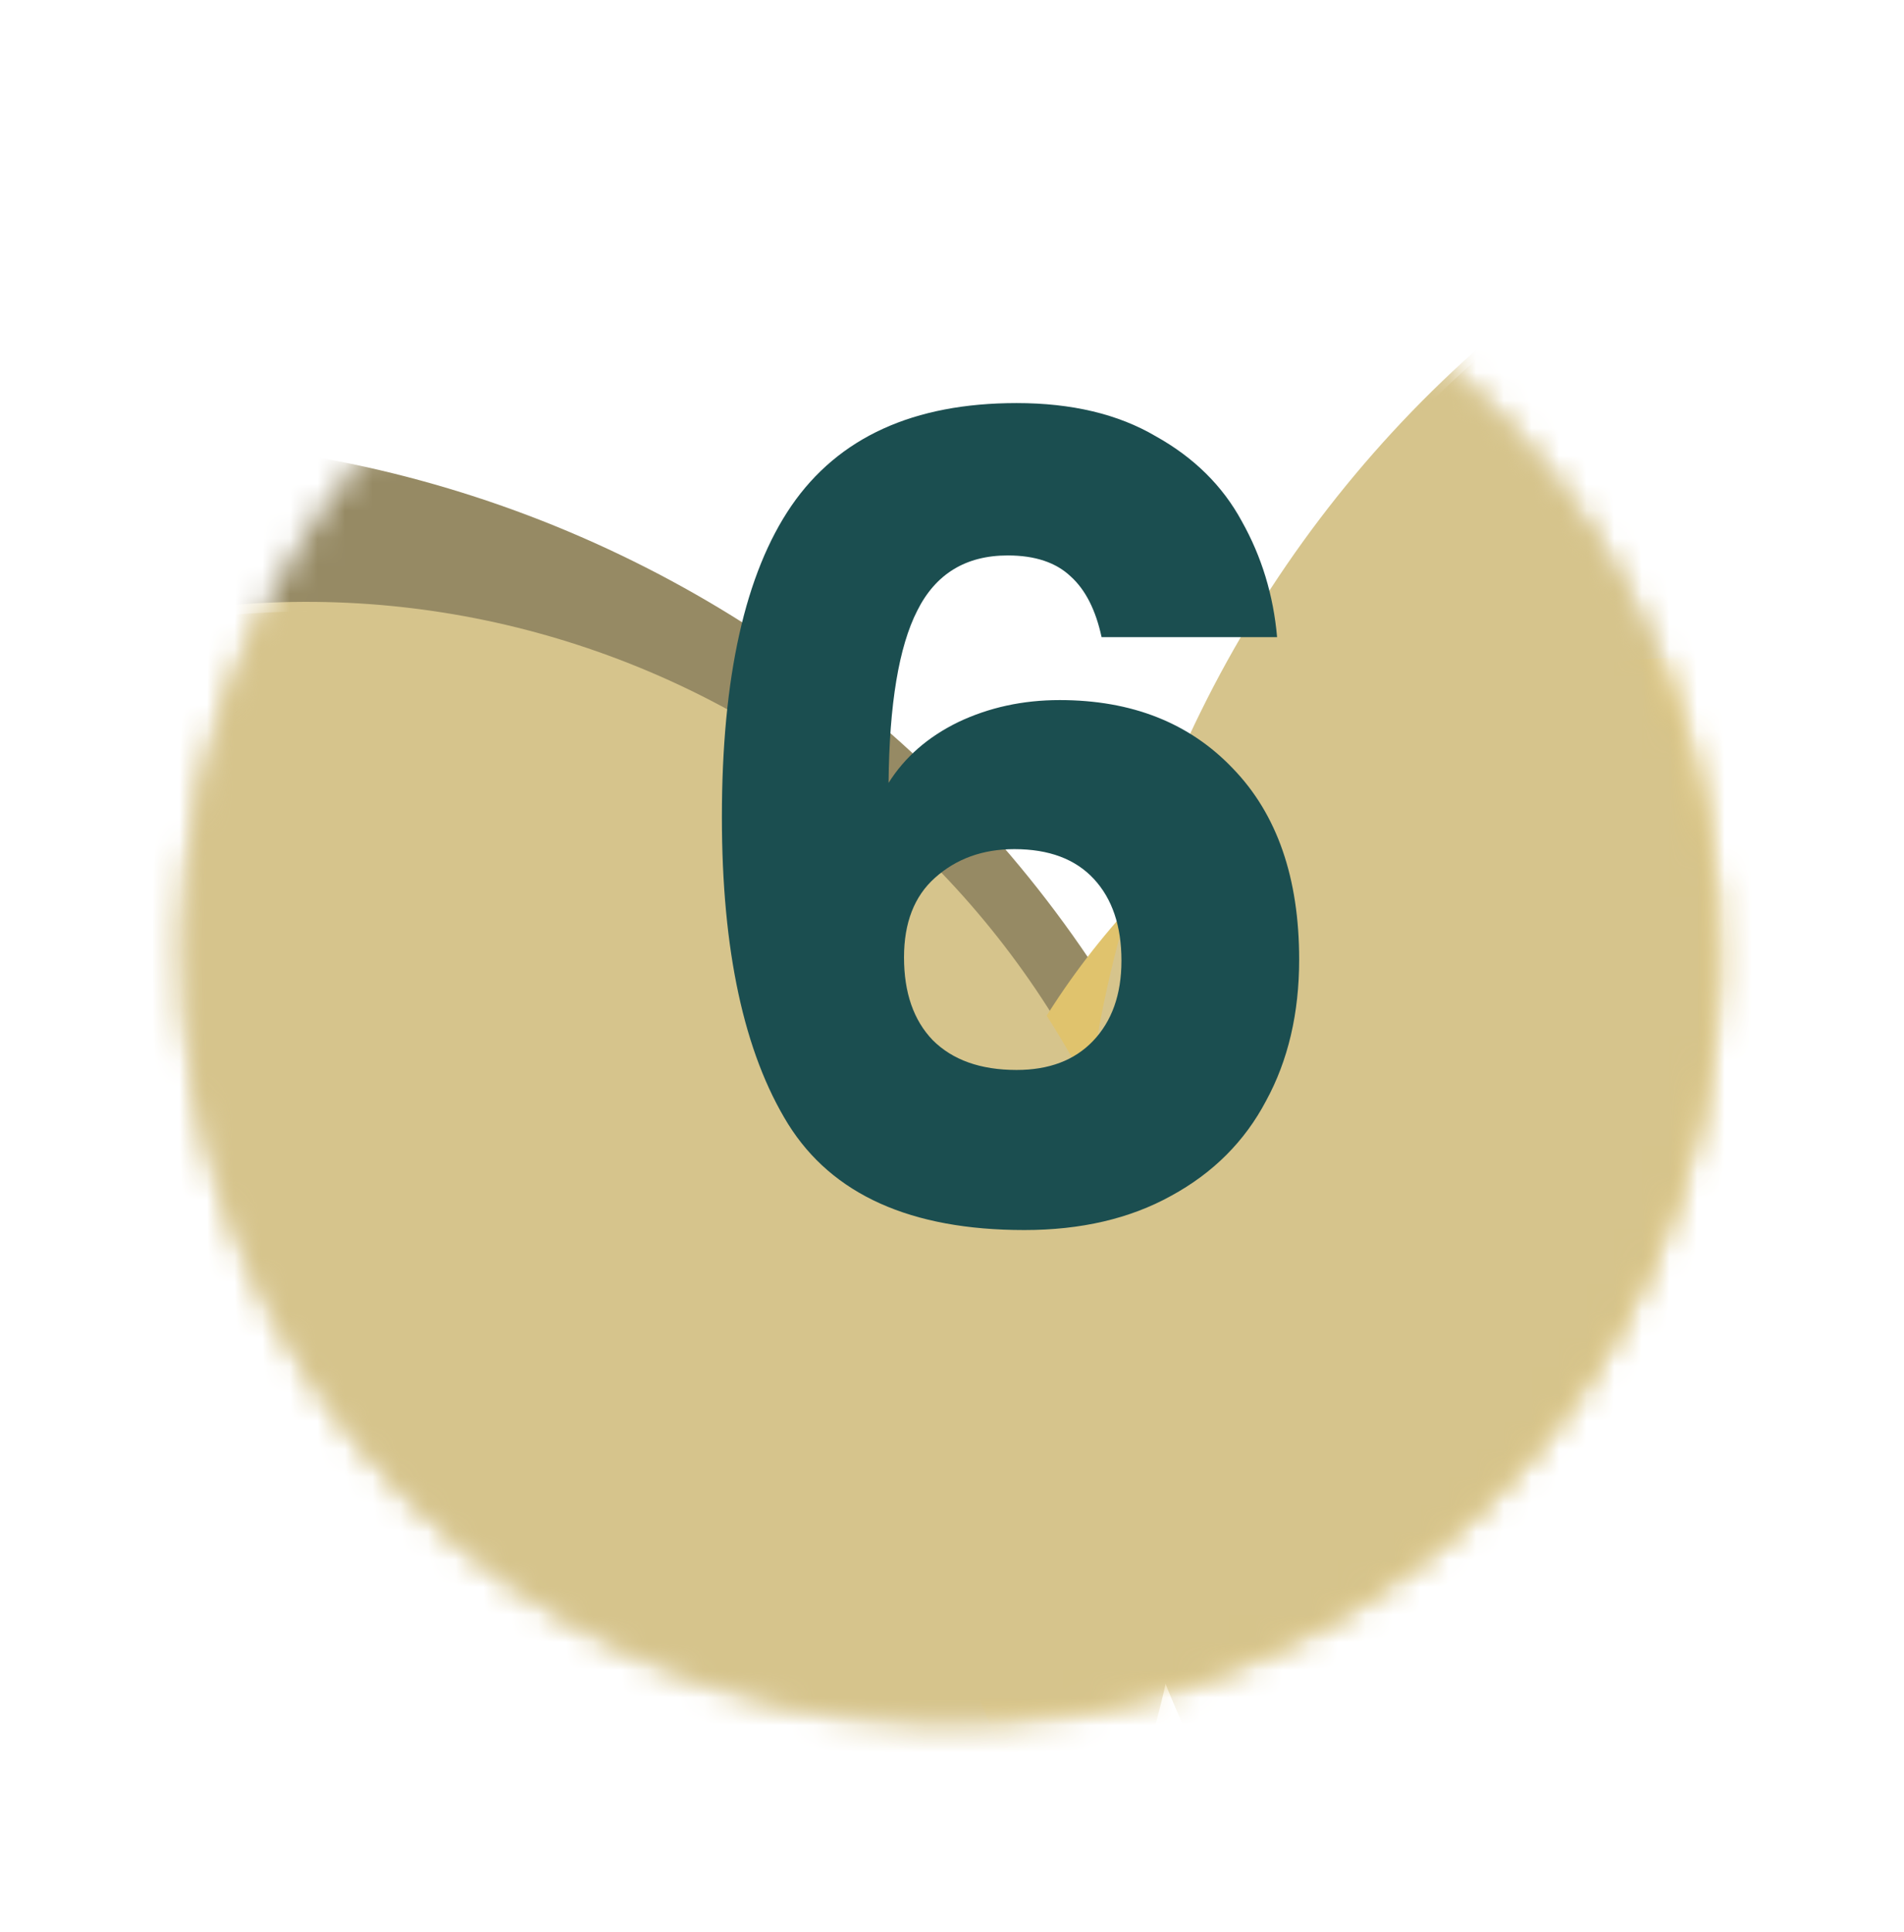 <svg xmlns="http://www.w3.org/2000/svg" width="69" height="70" viewBox="0 0 69 70" fill="none"><mask id="mask0_287_101" style="mask-type:luminance" maskUnits="userSpaceOnUse" x="6" y="6" width="57" height="57"><path d="M42.119 61.074C56.867 56.838 65.388 41.45 61.153 26.702C56.917 11.955 41.529 3.433 26.781 7.669C12.034 11.904 3.513 27.293 7.748 42.04C11.983 56.788 27.372 65.309 42.119 61.074Z" fill="white"></path></mask><g mask="url(#mask0_287_101)"><path d="M15.842 99.667C38.51 93.157 51.608 69.504 45.097 46.837C38.587 24.17 14.934 11.072 -7.733 17.582C-30.4 24.092 -43.498 47.745 -36.988 70.412C-30.478 93.079 -6.825 106.177 15.842 99.667Z" fill="#968A64"></path><path d="M93.616 85.681C116.283 79.171 129.381 55.518 122.871 32.851C116.361 10.183 92.708 -2.915 70.041 3.595C47.373 10.105 34.276 33.758 40.785 56.426C47.296 79.093 70.948 92.191 93.616 85.681Z" fill="#D6C48C"></path><path d="M19.905 84.369C36.837 79.506 46.622 61.837 41.759 44.905C36.896 27.973 19.227 18.189 2.295 23.052C-14.637 27.915 -24.421 45.583 -19.558 62.515C-14.695 79.448 2.973 89.232 19.905 84.369Z" fill="#D6C48C"></path><g filter="url(#filter0_d_287_101)"><path d="M53.77 24.899C59.051 23.382 64.663 23.465 69.897 25.138C75.131 26.811 79.751 29.998 83.174 34.297C86.596 38.596 88.667 43.813 89.124 49.289C89.581 54.764 88.405 60.253 85.743 65.06C83.081 69.867 79.053 73.776 74.17 76.294C69.286 78.812 63.765 79.825 58.305 79.206C52.846 78.586 47.692 76.361 43.497 72.812C39.302 69.264 36.253 64.551 34.736 59.27C32.702 52.188 33.565 44.588 37.135 38.142C40.704 31.697 46.688 26.933 53.77 24.899Z" fill="#E0C36D"></path></g></g><mask id="mask1_287_101" style="mask-type:luminance" maskUnits="userSpaceOnUse" x="6" y="6" width="57" height="57"><path d="M42.119 61.428C56.867 57.193 65.388 41.804 61.153 27.057C56.917 12.309 41.529 3.788 26.781 8.023C12.034 12.259 3.513 27.647 7.748 42.395C11.983 57.142 27.372 65.663 42.119 61.428Z" fill="white"></path></mask><g mask="url(#mask1_287_101)"><path d="M93.615 86.035C116.282 79.525 129.38 55.872 122.87 33.205C116.36 10.538 92.707 -2.56 70.04 3.95C47.373 10.46 34.275 34.113 40.785 56.78C47.295 79.447 70.948 92.545 93.615 86.035Z" fill="#D6C48C"></path><path d="M19.906 84.723C36.839 79.86 46.623 62.192 41.76 45.26C36.897 28.327 19.228 18.543 2.296 23.406C-14.636 28.269 -24.42 45.938 -19.557 62.87C-14.694 79.802 2.974 89.586 19.906 84.723Z" fill="#D6C48C"></path></g><path d="M39.921 23.083C39.708 22.096 39.334 21.363 38.801 20.883C38.268 20.377 37.508 20.123 36.521 20.123C35.001 20.123 33.908 20.79 33.241 22.123C32.574 23.43 32.228 25.51 32.201 28.363C32.788 27.43 33.628 26.697 34.721 26.163C35.841 25.63 37.068 25.363 38.401 25.363C41.014 25.363 43.108 26.19 44.681 27.843C46.281 29.497 47.081 31.803 47.081 34.763C47.081 36.71 46.681 38.416 45.881 39.883C45.108 41.35 43.961 42.496 42.441 43.323C40.948 44.15 39.174 44.563 37.121 44.563C33.014 44.563 30.161 43.283 28.561 40.723C26.961 38.136 26.161 34.43 26.161 29.603C26.161 24.537 27.001 20.776 28.681 18.323C30.388 15.843 33.108 14.603 36.841 14.603C38.841 14.603 40.521 15.003 41.881 15.803C43.268 16.576 44.308 17.603 45.001 18.883C45.721 20.163 46.148 21.563 46.281 23.083H39.921ZM36.761 30.763C35.614 30.763 34.654 31.11 33.881 31.803C33.134 32.47 32.761 33.43 32.761 34.683C32.761 35.963 33.108 36.963 33.801 37.683C34.521 38.403 35.534 38.763 36.841 38.763C38.014 38.763 38.934 38.416 39.601 37.723C40.294 37.003 40.641 36.03 40.641 34.803C40.641 33.55 40.308 32.563 39.641 31.843C38.974 31.123 38.014 30.763 36.761 30.763Z" fill="#1B4E50"></path><defs><filter id="filter0_d_287_101" x="24.659" y="14.821" width="67.562" height="67.562" filterUnits="userSpaceOnUse" color-interpolation-filters="sRGB"><feGaussianBlur stdDeviation="3"></feGaussianBlur></filter></defs></svg>